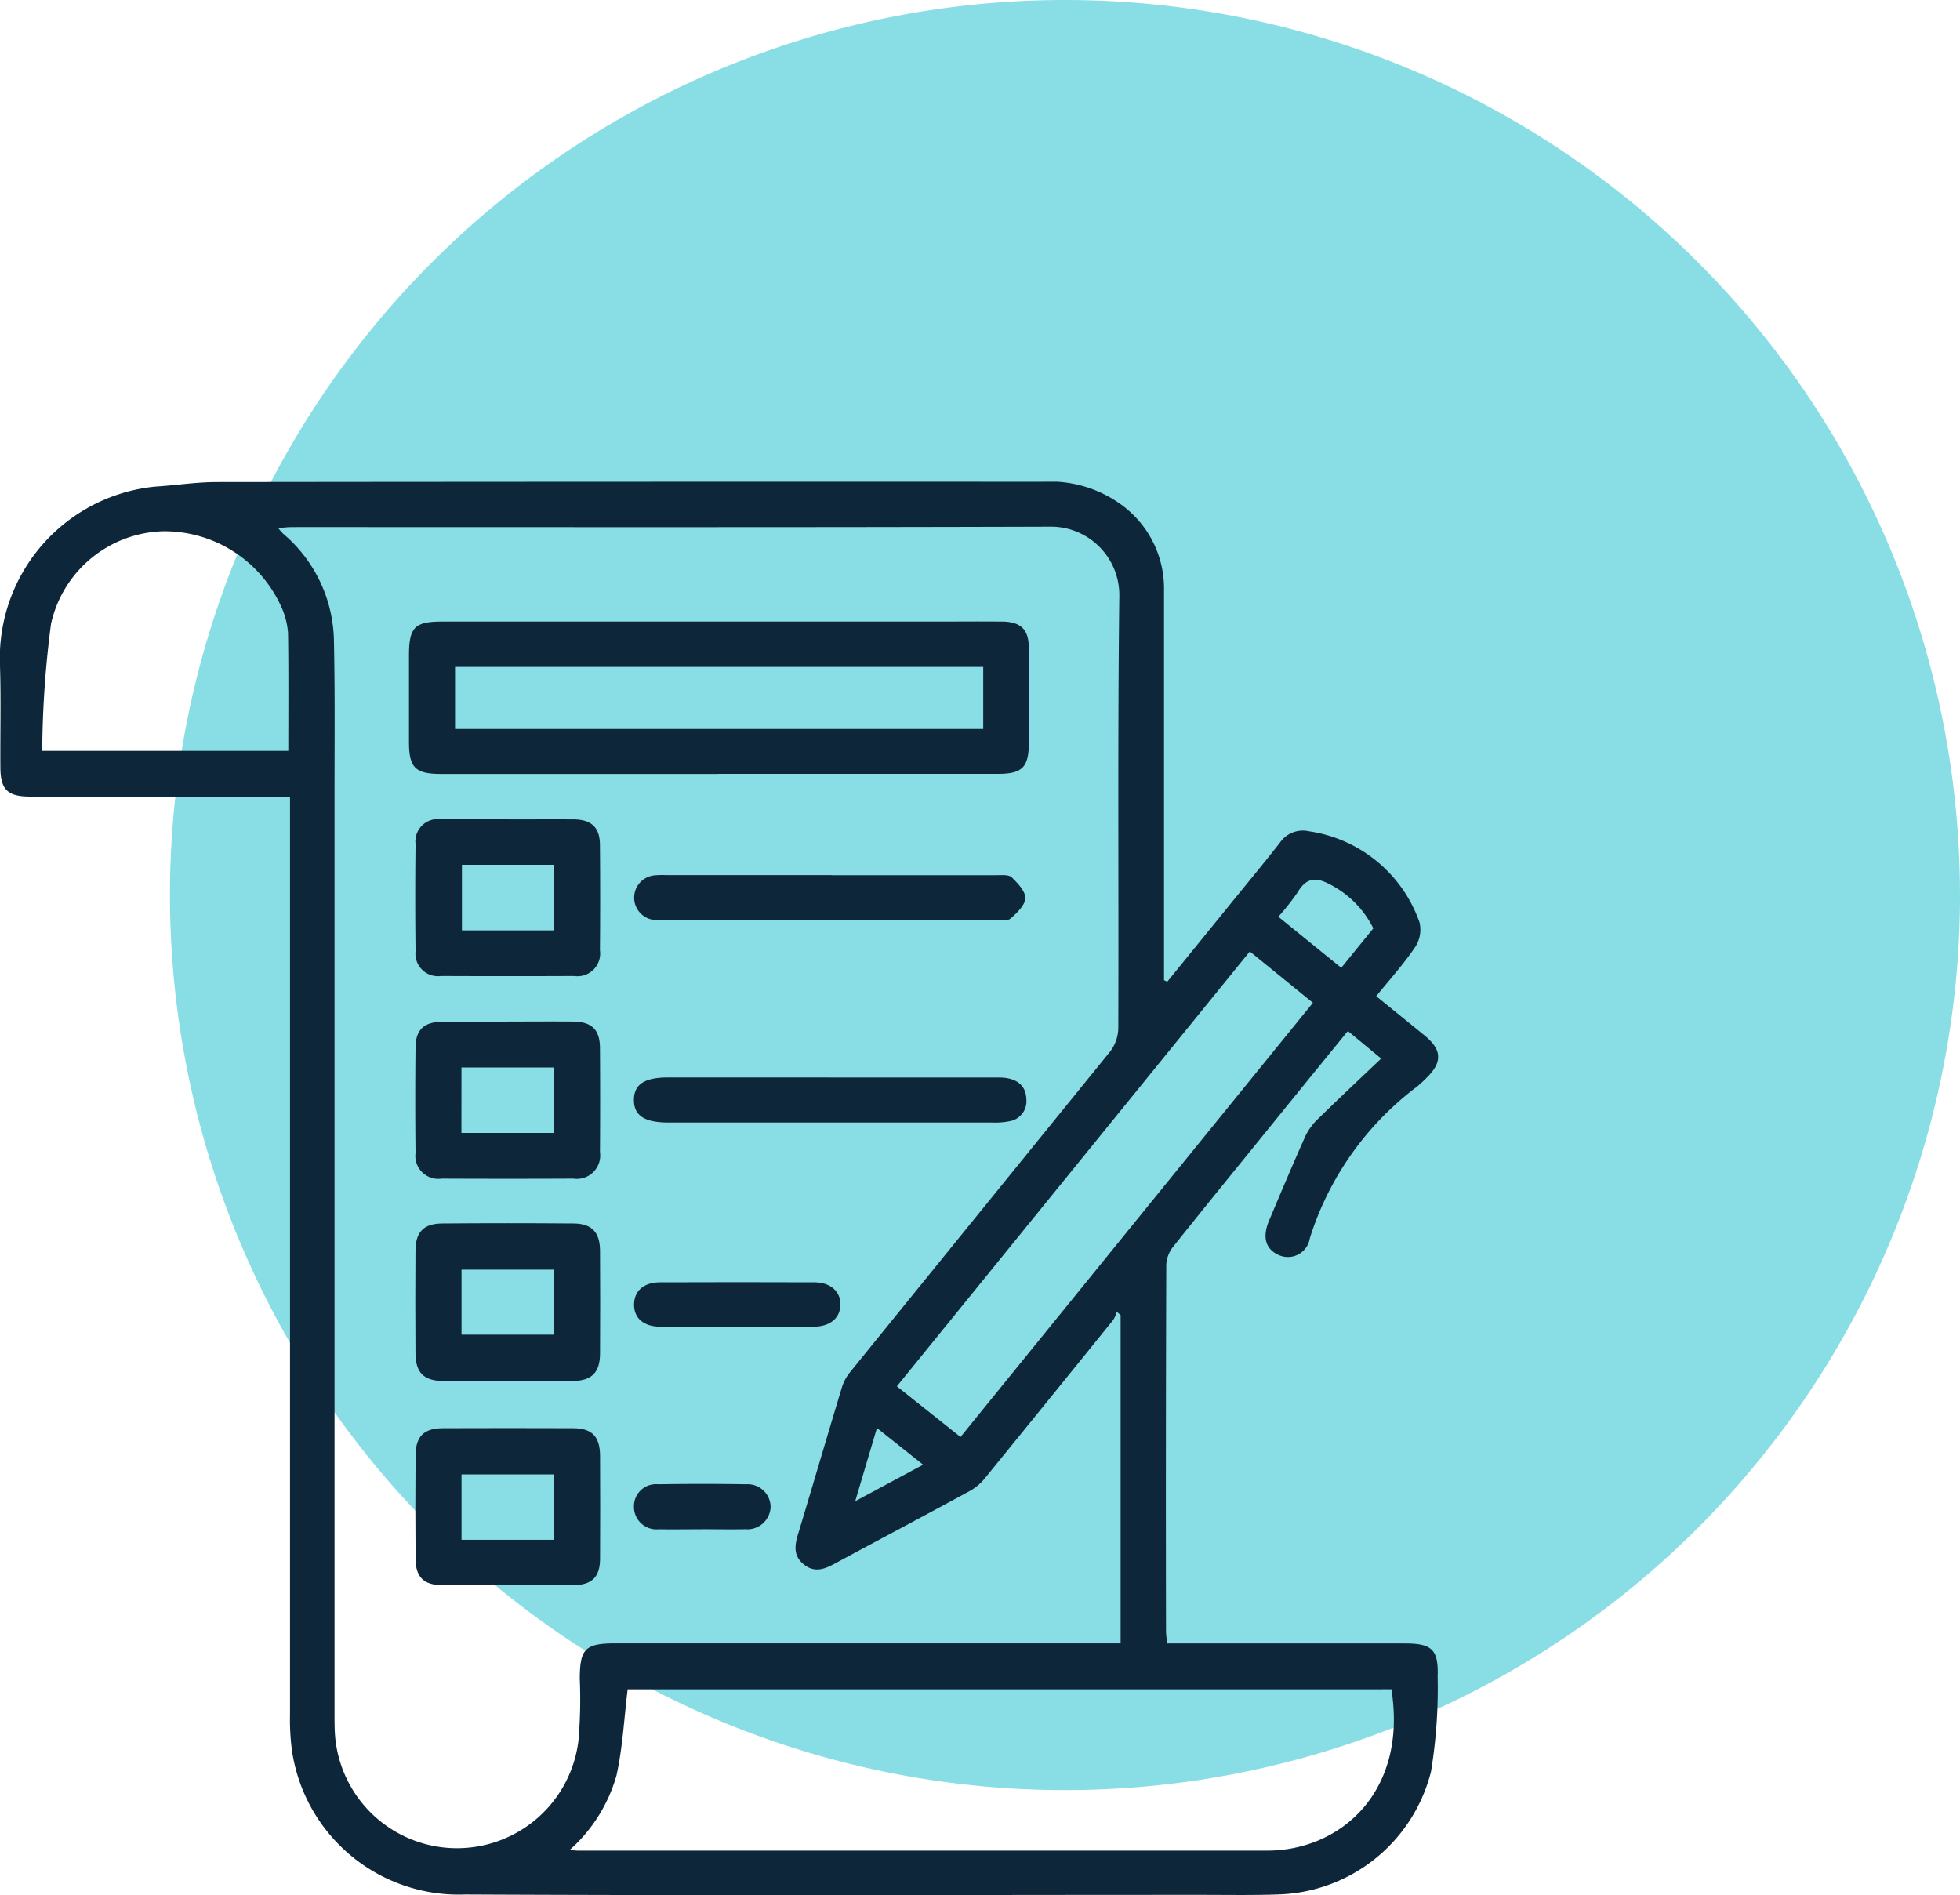 <svg xmlns="http://www.w3.org/2000/svg" xmlns:xlink="http://www.w3.org/1999/xlink" width="66.908" height="64.697" viewBox="0 0 66.908 64.697">
  <defs>
    <clipPath id="clip-path">
      <rect id="Rectangle_954" data-name="Rectangle 954" width="49.092" height="48.253" fill="#0e263a"/>
    </clipPath>
  </defs>
  <g id="Group_1512" data-name="Group 1512" transform="translate(-683.289 -1149.089)">
    <g id="Group_1172" data-name="Group 1172" transform="translate(533.951 -3730.013)">
      <path id="Path_57358" data-name="Path 57358" d="M299.581,30.553A30.553,30.553,0,1,1,269.027,0a30.553,30.553,0,0,1,30.553,30.553" transform="translate(-83.335 4879.102)" fill="#2ec6cf" opacity="0.568"/>
    </g>
    <g id="Group_1174" data-name="Group 1174" transform="translate(683.289 1165.533)">
      <g id="Group_1173" data-name="Group 1173" clip-path="url(#clip-path)">
        <path id="Path_57949" data-name="Path 57949" d="M39.849,17.063l1.949-2.4c.633-.78,1.275-1.554,1.895-2.344a.945.945,0,0,1,.992-.388,4.716,4.716,0,0,1,3.773,3.11,1.083,1.083,0,0,1-.154.851c-.386.57-.853,1.086-1.324,1.668.555.451,1.1.894,1.648,1.34.6.488.616.912.074,1.443a4.118,4.118,0,0,1-.324.3,10.363,10.363,0,0,0-3.665,5.18.757.757,0,0,1-1.061.574c-.447-.2-.569-.606-.331-1.173.408-.97.817-1.941,1.247-2.9a2.009,2.009,0,0,1,.436-.585c.694-.679,1.4-1.343,2.145-2.05l-1.137-.94c-.8.98-1.576,1.936-2.353,2.893-1.2,1.484-2.412,2.964-3.6,4.458a1.076,1.076,0,0,0-.246.608q-.021,6.278-.009,12.556a3.93,3.93,0,0,0,.043.391h.6q3.757,0,7.514,0c.923,0,1.149.207,1.116,1.139a17.6,17.6,0,0,1-.227,3.236,5.548,5.548,0,0,1-5.194,4.192c-.889.031-1.779.015-2.669.015-8.371,0-16.741.028-25.111-.013a5.753,5.753,0,0,1-5.917-4.967A8.06,8.06,0,0,1,9.9,42.079q0-15.324,0-30.648v-.685H9.325q-4.152,0-8.3,0c-.766,0-1.01-.239-1.012-1C.005,8.6.035,7.443,0,6.29A5.884,5.884,0,0,1,5.3.165C6,.122,6.7.01,7.4.01Q21.493-.006,35.581,0A4.138,4.138,0,0,1,38.394.87a3.534,3.534,0,0,1,1.342,2.8q0,6.377,0,12.754v.59l.112.053M38.254,28.444l-.132-.108a1.081,1.081,0,0,1-.115.269q-2.172,2.691-4.356,5.373a1.81,1.81,0,0,1-.507.451c-1.531.835-3.073,1.65-4.608,2.479-.364.2-.719.357-1.1.046s-.3-.685-.177-1.084c.5-1.653.982-3.31,1.483-4.963a1.552,1.552,0,0,1,.277-.513q4.435-5.469,8.871-10.936a1.363,1.363,0,0,0,.285-.789c.017-4.909-.025-9.819.034-14.728a2.336,2.336,0,0,0-2.4-2.408c-8.616.027-17.232.014-25.849.015-.138,0-.276.019-.463.032a2.335,2.335,0,0,0,.166.191A4.89,4.89,0,0,1,11.4,5.462c.038,1.76.019,3.522.02,5.283q0,15.643,0,31.285c0,.181,0,.363.006.544a4.176,4.176,0,0,0,8.32.4,16.57,16.57,0,0,0,.045-2.122c.006-1.015.184-1.2,1.22-1.2H38.254ZM21.426,41.221c-.123,1-.17,1.991-.382,2.943a5.344,5.344,0,0,1-1.6,2.543c.162.011.227.02.291.02q11.76,0,23.52,0c2.51,0,4.8-2.015,4.243-5.507ZM9.842,9.185c0-1.363.011-2.691-.009-4.018a2.593,2.593,0,0,0-.192-.81A4.377,4.377,0,0,0,5.562,1.69a4.035,4.035,0,0,0-3.82,3.161,34.572,34.572,0,0,0-.3,4.334ZM32.789,32.607l12.03-14.822-2.154-1.752L30.616,30.878l2.173,1.729M43.636,14.846l2.15,1.745,1.095-1.347a3.365,3.365,0,0,0-1.482-1.5c-.461-.25-.8-.236-1.091.253a8.1,8.1,0,0,1-.671.853M31.518,33.558,29.936,32.3l-.742,2.5,2.324-1.25" transform="translate(0 0.001)" fill="#0e263a"/>
        <path id="Path_57950" data-name="Path 57950" d="M116.258,41.314h-9.483c-.861,0-1.077-.217-1.078-1.077q0-1.482,0-2.963c0-.969.189-1.162,1.145-1.162h17.336c.593,0,1.185-.007,1.778,0,.635.011.9.276.9.905.006,1.087,0,2.173,0,3.26,0,.8-.23,1.034-1.021,1.034q-4.791,0-9.581,0m9.046-3.651h-18.03v2.118H125.3Z" transform="translate(-91.736 -31.34)" fill="#0e263a"/>
        <path id="Path_57951" data-name="Path 57951" d="M110.484,197.009c-.724,0-1.448.006-2.172,0-.69-.007-.97-.278-.975-.956q-.012-1.753,0-3.506c.005-.628.281-.914.907-.919q2.246-.018,4.493,0c.621.005.894.3.9.926q.01,1.753,0,3.505c0,.655-.279.937-.93.947-.74.011-1.481,0-2.222,0m-1.576-1.583h3.15v-2.219h-3.15Z" transform="translate(-93.154 -166.308)" fill="#0e263a"/>
        <path id="Path_57952" data-name="Path 57952" d="M110.512,249.9c-.757,0-1.514.008-2.271,0-.626-.008-.9-.279-.9-.913q-.014-1.753,0-3.506c0-.659.283-.938.93-.94q2.222-.008,4.444,0c.647,0,.921.283.924.943q.009,1.753,0,3.506c0,.629-.275.9-.9.91-.741.01-1.481,0-2.222,0m-1.607-1.55h3.156v-2.232h-3.156Z" transform="translate(-93.155 -212.233)" fill="#0e263a"/>
        <path id="Path_57953" data-name="Path 57953" d="M110.491,139.49c.741,0,1.481-.007,2.222,0,.634.007.911.276.915.9q.012,1.777,0,3.555a.8.8,0,0,1-.911.908q-2.246.01-4.493,0a.785.785,0,0,1-.892-.879q-.019-1.8,0-3.6c.006-.6.285-.867.889-.875.757-.011,1.514,0,2.271,0m-1.594,3.792h3.158v-2.233H108.9Z" transform="translate(-93.147 -121.063)" fill="#0e263a"/>
        <path id="Path_57954" data-name="Path 57954" d="M110.512,87.249c.741,0,1.481-.005,2.222,0,.6.005.887.276.891.867q.015,1.8,0,3.6a.776.776,0,0,1-.883.879q-2.271.01-4.542,0a.769.769,0,0,1-.869-.846q-.022-1.827,0-3.654a.762.762,0,0,1,.86-.85c.773-.009,1.547,0,2.321,0m1.539,1.554h-3.137v2.239h3.137Z" transform="translate(-93.145 -75.723)" fill="#0e263a"/>
        <path id="Path_57955" data-name="Path 57955" d="M170.614,101.651q2.817,0,5.633,0c.178,0,.418-.025.521.074.206.2.468.473.462.712s-.28.5-.495.689c-.111.1-.346.065-.525.066q-5.633,0-11.266,0a2.2,2.2,0,0,1-.394-.014.765.765,0,0,1,.035-1.522,2.769,2.769,0,0,1,.395-.007h5.633" transform="translate(-142.231 -88.221)" fill="#0e263a"/>
        <path id="Path_57956" data-name="Path 57956" d="M170.527,153.972q2.89,0,5.78,0c.583,0,.912.263.925.729a.692.692,0,0,1-.563.761,2.509,2.509,0,0,1-.588.046q-5.533,0-11.067,0c-.826,0-1.186-.243-1.177-.787.009-.519.366-.751,1.156-.751h5.533" transform="translate(-142.197 -133.634)" fill="#0e263a"/>
        <path id="Path_57957" data-name="Path 57957" d="M167.35,208.38c-.871,0-1.742,0-2.613,0-.563,0-.9-.286-.9-.748s.316-.765.883-.767q2.638-.01,5.275,0c.55,0,.9.318.888.771s-.355.741-.916.744c-.871,0-1.742,0-2.613,0" transform="translate(-142.193 -179.536)" fill="#0e263a"/>
        <path id="Path_57958" data-name="Path 57958" d="M166.171,260.528c-.492,0-.985.009-1.477,0a.769.769,0,0,1-.851-.757.753.753,0,0,1,.828-.779q1.5-.025,3,0a.783.783,0,0,1,.837.78.793.793,0,0,1-.863.755c-.492.011-.984,0-1.477,0" transform="translate(-142.202 -224.77)" fill="#0e263a"/>
      </g>
    </g>
  </g>
</svg>
